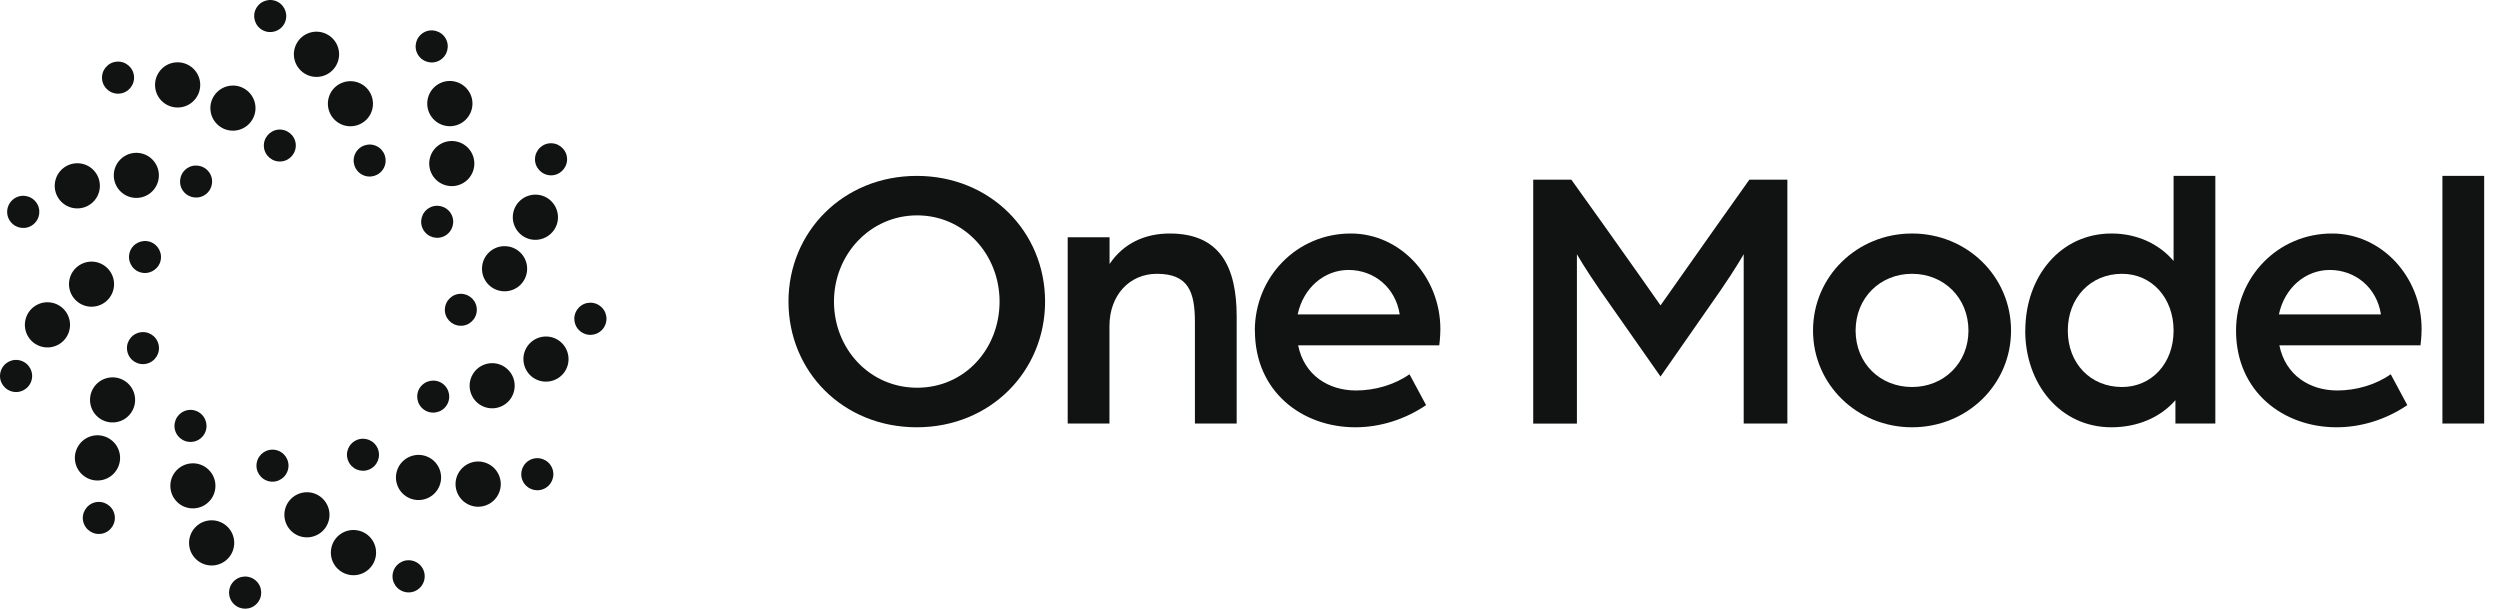 <svg width="115" height="28" viewBox="0 0 115 28" fill="none" xmlns="http://www.w3.org/2000/svg">
<g clip-path="url(#clip0_760_5224)">
<path d="M36.27 13.871C36.27 10.669 38.78 8.091 42.172 8.091C45.563 8.091 48.074 10.669 48.074 13.871C48.074 17.073 45.563 19.655 42.172 19.655C38.78 19.655 36.27 17.094 36.27 13.871ZM45.98 13.871C45.98 11.706 44.354 9.907 42.189 9.907C40.023 9.907 38.363 11.71 38.363 13.871C38.363 16.032 39.989 17.835 42.189 17.835C44.388 17.835 45.98 16.037 45.98 13.871Z" fill="#111313"/>
<path d="M49.118 10.914H51.04V12.144C51.68 11.192 52.666 10.741 53.807 10.741C56.129 10.741 56.887 12.283 56.887 14.566V19.483H54.966V14.811C54.966 13.408 54.654 12.595 53.218 12.595C51.954 12.595 51.035 13.581 51.035 15V19.483H49.114V10.914H49.118Z" fill="#111313"/>
<path d="M57.722 15.207C57.722 12.751 59.643 10.741 62.137 10.741C64.42 10.741 66.257 12.734 66.257 15.139C66.257 15.502 66.207 15.885 66.207 15.885H59.714C59.992 17.254 61.1 17.962 62.381 17.962C63.245 17.962 64.146 17.701 64.837 17.216L65.6 18.636C64.631 19.293 63.489 19.655 62.347 19.655C59.908 19.655 57.726 18.029 57.726 15.207H57.722ZM64.386 14.461C64.197 13.231 63.211 12.418 62.032 12.418C60.923 12.418 59.955 13.231 59.693 14.461H64.386Z" fill="#111313"/>
<path d="M70.532 8.264H72.281L73.84 10.446C74.636 11.554 76.384 14.048 76.384 14.048C76.384 14.048 78.133 11.571 78.912 10.463L80.471 8.264H82.219V19.483H80.21V11.693C80.21 11.693 79.864 12.316 79.135 13.374L76.384 17.321L73.595 13.34C72.904 12.338 72.538 11.697 72.538 11.697V19.487H70.528V8.264H70.532Z" fill="#111313"/>
<path d="M83.399 15.207C83.399 12.713 85.426 10.741 87.954 10.741C90.481 10.741 92.508 12.713 92.508 15.207C92.508 17.701 90.481 19.655 87.954 19.655C85.426 19.655 83.399 17.684 83.399 15.207ZM90.549 15.207C90.549 13.703 89.424 12.595 87.954 12.595C86.483 12.595 85.358 13.703 85.358 15.207C85.358 16.711 86.483 17.802 87.954 17.802C89.424 17.802 90.549 16.694 90.549 15.207Z" fill="#111313"/>
<path d="M93.164 15.207C93.164 12.729 94.774 10.741 97.129 10.741C98.287 10.741 99.311 11.209 99.985 12.005V8.091H101.906V19.483H100.069V18.409C99.378 19.205 98.321 19.655 97.124 19.655C94.769 19.655 93.16 17.663 93.16 15.207H93.164ZM99.985 15.207C99.985 13.703 98.982 12.595 97.613 12.595C96.16 12.595 95.119 13.703 95.119 15.207C95.119 16.711 96.156 17.802 97.613 17.802C98.966 17.802 99.985 16.727 99.985 15.207Z" fill="#111313"/>
<path d="M102.858 15.207C102.858 12.751 104.779 10.741 107.274 10.741C109.557 10.741 111.394 12.734 111.394 15.139C111.394 15.502 111.343 15.885 111.343 15.885H104.851C105.129 17.254 106.237 17.962 107.518 17.962C108.382 17.962 109.283 17.701 109.974 17.216L110.737 18.636C109.768 19.293 108.626 19.655 107.48 19.655C105.041 19.655 102.858 18.029 102.858 15.207ZM109.523 14.461C109.334 13.231 108.348 12.418 107.168 12.418C106.06 12.418 105.091 13.231 104.83 14.461H109.523Z" fill="#111313"/>
<path d="M112.351 8.091H114.272V19.483H112.351V8.091Z" fill="#111313"/>
</g>
<path d="M12.671 20.697C13.07 20.77 13.335 21.158 13.258 21.557C13.181 21.957 12.797 22.221 12.397 22.145C11.998 22.068 11.733 21.683 11.81 21.284C11.887 20.884 12.271 20.62 12.671 20.697Z" fill="#111313"/>
<path d="M14.31 22.66C14.872 22.765 15.244 23.309 15.14 23.872C15.035 24.434 14.491 24.806 13.929 24.701C13.366 24.597 12.994 24.053 13.099 23.49C13.203 22.928 13.747 22.556 14.31 22.66Z" fill="#111313"/>
<path d="M16.452 24.398C17.017 24.502 17.389 25.047 17.282 25.612C17.174 26.178 16.633 26.55 16.067 26.442C15.502 26.334 15.133 25.794 15.237 25.228C15.342 24.662 15.886 24.29 16.452 24.398Z" fill="#111313"/>
<path d="M18.933 25.784C19.335 25.858 19.6 26.245 19.523 26.648C19.446 27.05 19.062 27.315 18.659 27.238C18.256 27.161 17.992 26.777 18.069 26.374C18.146 25.971 18.53 25.707 18.933 25.784Z" fill="#111313"/>
<path d="M9.269 19.056C9.564 19.336 9.58 19.8 9.3 20.098C9.02 20.396 8.556 20.408 8.258 20.129C7.96 19.849 7.947 19.385 8.227 19.087C8.507 18.788 8.971 18.776 9.269 19.056Z" fill="#111313"/>
<path d="M9.584 21.595C10.002 21.988 10.021 22.646 9.627 23.061C9.234 23.476 8.576 23.497 8.161 23.104C7.746 22.71 7.725 22.053 8.118 21.638C8.512 21.223 9.169 21.201 9.584 21.595Z" fill="#111313"/>
<path d="M10.449 24.217C10.867 24.61 10.885 25.268 10.492 25.686C10.098 26.104 9.441 26.123 9.023 25.729C8.605 25.336 8.586 24.678 8.98 24.26C9.373 23.842 10.031 23.823 10.449 24.217Z" fill="#111313"/>
<path d="M11.784 26.722C12.082 27.002 12.094 27.469 11.815 27.767C11.535 28.066 11.068 28.078 10.77 27.798C10.471 27.518 10.459 27.051 10.739 26.753C11.018 26.455 11.486 26.443 11.784 26.722Z" fill="#111313"/>
<path d="M7.291 15.836C7.39 16.23 7.15 16.629 6.753 16.728C6.357 16.826 5.96 16.586 5.862 16.19C5.764 15.793 6.003 15.396 6.4 15.298C6.796 15.2 7.193 15.44 7.291 15.836Z" fill="#111313"/>
<path d="M6.185 18.145C6.323 18.701 5.985 19.264 5.429 19.402C4.872 19.541 4.31 19.203 4.172 18.646C4.033 18.09 4.371 17.527 4.928 17.389C5.484 17.25 6.047 17.589 6.185 18.145Z" fill="#111313"/>
<path d="M5.494 20.813C5.632 21.369 5.291 21.935 4.734 22.073C4.178 22.211 3.612 21.87 3.474 21.314C3.336 20.757 3.677 20.192 4.233 20.053C4.79 19.915 5.355 20.256 5.494 20.813Z" fill="#111313"/>
<path d="M5.263 23.647C5.361 24.043 5.118 24.443 4.725 24.541C4.332 24.64 3.929 24.397 3.83 24.003C3.732 23.61 3.975 23.207 4.368 23.109C4.762 23.01 5.165 23.253 5.263 23.647Z" fill="#111313"/>
<path d="M7.368 12.059C7.235 12.443 6.817 12.649 6.433 12.52C6.049 12.391 5.843 11.97 5.972 11.586C6.101 11.201 6.522 10.996 6.907 11.125C7.291 11.254 7.497 11.675 7.368 12.059Z" fill="#111313"/>
<path d="M5.192 13.405C5.008 13.949 4.418 14.238 3.877 14.054C3.336 13.869 3.044 13.279 3.228 12.738C3.413 12.197 4.003 11.905 4.544 12.089C5.085 12.274 5.377 12.864 5.192 13.405Z" fill="#111313"/>
<path d="M3.166 15.278C2.982 15.822 2.392 16.111 1.848 15.927C1.304 15.742 1.015 15.152 1.199 14.608C1.384 14.064 1.974 13.775 2.518 13.959C3.062 14.144 3.351 14.734 3.166 15.278Z" fill="#111313"/>
<path d="M1.439 17.533C1.306 17.921 0.888 18.127 0.501 17.994C0.114 17.862 -0.092 17.444 0.04 17.057C0.172 16.669 0.59 16.463 0.978 16.596C1.365 16.728 1.571 17.146 1.439 17.533Z" fill="#111313"/>
<path d="M9.479 8.928C9.159 9.18 8.698 9.127 8.443 8.811C8.188 8.494 8.243 8.03 8.56 7.775C8.876 7.52 9.341 7.575 9.596 7.892C9.851 8.208 9.796 8.672 9.479 8.928Z" fill="#111313"/>
<path d="M6.917 8.879C6.468 9.235 5.817 9.161 5.46 8.713C5.103 8.264 5.177 7.612 5.626 7.255C6.075 6.899 6.727 6.973 7.083 7.421C7.44 7.87 7.366 8.522 6.917 8.879Z" fill="#111313"/>
<path d="M4.203 9.361C3.755 9.718 3.1 9.644 2.743 9.195C2.387 8.747 2.46 8.092 2.909 7.735C3.358 7.379 4.013 7.452 4.369 7.901C4.726 8.35 4.652 9.005 4.203 9.361Z" fill="#111313"/>
<path d="M1.529 10.326C1.209 10.581 0.745 10.526 0.49 10.206C0.235 9.886 0.29 9.422 0.61 9.167C0.929 8.912 1.393 8.967 1.649 9.287C1.904 9.607 1.848 10.071 1.529 10.326Z" fill="#111313"/>
<path d="M12.946 7.426C12.54 7.466 12.18 7.171 12.14 6.768C12.1 6.366 12.396 6.003 12.798 5.963C13.201 5.923 13.564 6.218 13.604 6.621C13.643 7.024 13.348 7.386 12.946 7.426Z" fill="#111313"/>
<path d="M10.82 6.006C10.248 6.065 9.741 5.647 9.682 5.078C9.624 4.509 10.042 3.999 10.611 3.941C11.179 3.882 11.69 4.3 11.748 4.869C11.806 5.438 11.388 5.948 10.82 6.006Z" fill="#111313"/>
<path d="M8.274 4.94C7.702 4.998 7.192 4.58 7.137 4.009C7.081 3.437 7.496 2.926 8.068 2.871C8.64 2.816 9.15 3.231 9.206 3.803C9.261 4.374 8.846 4.885 8.274 4.94Z" fill="#111313"/>
<path d="M5.503 4.306C5.098 4.346 4.735 4.051 4.695 3.646C4.655 3.24 4.95 2.877 5.356 2.837C5.762 2.797 6.124 3.092 6.164 3.498C6.204 3.904 5.909 4.266 5.503 4.306Z" fill="#111313"/>
<path d="M16.671 8.041C16.308 7.857 16.163 7.414 16.348 7.052C16.532 6.689 16.975 6.544 17.338 6.729C17.7 6.913 17.845 7.356 17.66 7.719C17.476 8.081 17.033 8.226 16.671 8.041Z" fill="#111313"/>
<path d="M15.649 5.696C15.139 5.435 14.936 4.811 15.194 4.301C15.452 3.791 16.079 3.588 16.59 3.846C17.1 4.104 17.303 4.731 17.045 5.242C16.786 5.752 16.159 5.955 15.649 5.696Z" fill="#111313"/>
<path d="M14.086 3.425C13.576 3.163 13.37 2.539 13.631 2.026C13.892 1.513 14.516 1.31 15.03 1.571C15.543 1.832 15.746 2.456 15.485 2.97C15.223 3.483 14.599 3.686 14.086 3.425Z" fill="#111313"/>
<path d="M12.095 1.396C11.733 1.211 11.588 0.766 11.773 0.403C11.957 0.04 12.403 -0.104 12.765 0.08C13.128 0.265 13.273 0.71 13.088 1.073C12.904 1.436 12.458 1.58 12.095 1.396Z" fill="#111313"/>
<path d="M19.474 10.574C19.268 10.224 19.388 9.772 19.738 9.566C20.089 9.36 20.541 9.48 20.747 9.831C20.953 10.181 20.833 10.633 20.482 10.839C20.132 11.045 19.68 10.925 19.474 10.574Z" fill="#111313"/>
<path d="M19.886 8.048C19.597 7.553 19.763 6.917 20.258 6.628C20.753 6.339 21.389 6.505 21.678 7C21.967 7.495 21.801 8.131 21.306 8.42C20.811 8.709 20.175 8.543 19.886 8.048Z" fill="#111313"/>
<path d="M19.795 5.291C19.506 4.796 19.672 4.159 20.167 3.867C20.662 3.575 21.298 3.745 21.59 4.239C21.883 4.734 21.713 5.371 21.218 5.663C20.724 5.955 20.087 5.786 19.795 5.291Z" fill="#111313"/>
<path d="M19.22 2.509C19.014 2.155 19.134 1.704 19.484 1.498C19.835 1.292 20.29 1.412 20.496 1.762C20.702 2.112 20.582 2.567 20.231 2.773C19.881 2.979 19.426 2.859 19.22 2.509Z" fill="#111313"/>
<path d="M20.464 14.22C20.482 13.814 20.823 13.498 21.229 13.516C21.635 13.534 21.951 13.876 21.933 14.281C21.915 14.687 21.573 15.004 21.168 14.985C20.762 14.967 20.445 14.626 20.464 14.22Z" fill="#111313"/>
<path d="M22.173 12.317C22.197 11.745 22.68 11.299 23.255 11.324C23.83 11.349 24.272 11.831 24.248 12.406C24.223 12.981 23.741 13.424 23.166 13.399C22.591 13.374 22.148 12.892 22.173 12.317Z" fill="#111313"/>
<path d="M23.589 9.95C23.613 9.375 24.099 8.932 24.671 8.954C25.242 8.975 25.688 9.464 25.667 10.036C25.645 10.608 25.156 11.053 24.585 11.032C24.013 11.01 23.567 10.522 23.589 9.95Z" fill="#111313"/>
<path d="M24.61 7.297C24.629 6.888 24.973 6.571 25.379 6.59C25.784 6.608 26.104 6.953 26.086 7.358C26.067 7.764 25.723 8.084 25.317 8.065C24.911 8.047 24.592 7.703 24.61 7.297Z" fill="#111313"/>
<path d="M19.325 17.82C19.559 17.488 20.02 17.408 20.352 17.641C20.684 17.875 20.764 18.336 20.53 18.668C20.297 19 19.836 19.08 19.504 18.846C19.172 18.613 19.092 18.151 19.325 17.82Z" fill="#111313"/>
<path d="M21.791 17.146C22.12 16.678 22.768 16.565 23.235 16.894C23.703 17.223 23.816 17.871 23.488 18.341C23.159 18.812 22.51 18.922 22.043 18.594C21.576 18.265 21.462 17.616 21.791 17.149V17.146Z" fill="#111313"/>
<path d="M24.265 15.92C24.597 15.45 25.246 15.339 25.713 15.668C26.18 15.997 26.294 16.648 25.965 17.116C25.636 17.583 24.985 17.697 24.517 17.368C24.05 17.039 23.936 16.387 24.265 15.92Z" fill="#111313"/>
<path d="M26.554 14.238C26.788 13.903 27.249 13.823 27.584 14.06C27.919 14.296 27.999 14.754 27.762 15.089C27.525 15.425 27.067 15.504 26.732 15.268C26.397 15.031 26.317 14.573 26.554 14.238Z" fill="#111313"/>
<path d="M16.42 20.236C16.799 20.082 17.226 20.264 17.38 20.642C17.533 21.02 17.352 21.447 16.974 21.601C16.596 21.754 16.168 21.573 16.015 21.195C15.861 20.817 16.042 20.39 16.42 20.236Z" fill="#111313"/>
<path d="M18.862 21.001C19.394 20.786 19.999 21.041 20.215 21.573C20.43 22.105 20.174 22.71 19.643 22.926C19.111 23.141 18.505 22.886 18.29 22.354C18.075 21.822 18.33 21.217 18.862 21.001Z" fill="#111313"/>
<path d="M21.604 21.305C22.135 21.09 22.741 21.345 22.959 21.877C23.177 22.409 22.919 23.014 22.387 23.233C21.855 23.451 21.25 23.193 21.032 22.661C20.814 22.129 21.072 21.524 21.604 21.305Z" fill="#111313"/>
<path d="M24.438 21.13C24.816 20.976 25.246 21.157 25.4 21.536C25.554 21.914 25.372 22.344 24.994 22.498C24.616 22.651 24.186 22.47 24.032 22.092C23.878 21.714 24.06 21.284 24.438 21.13Z" fill="#111313"/>
<defs>
<clipPath id="clip0_760_5224">
<rect width="78.002" height="11.565" fill="white" transform="translate(36.27 8.091)"/>
</clipPath>
</defs>
</svg>
